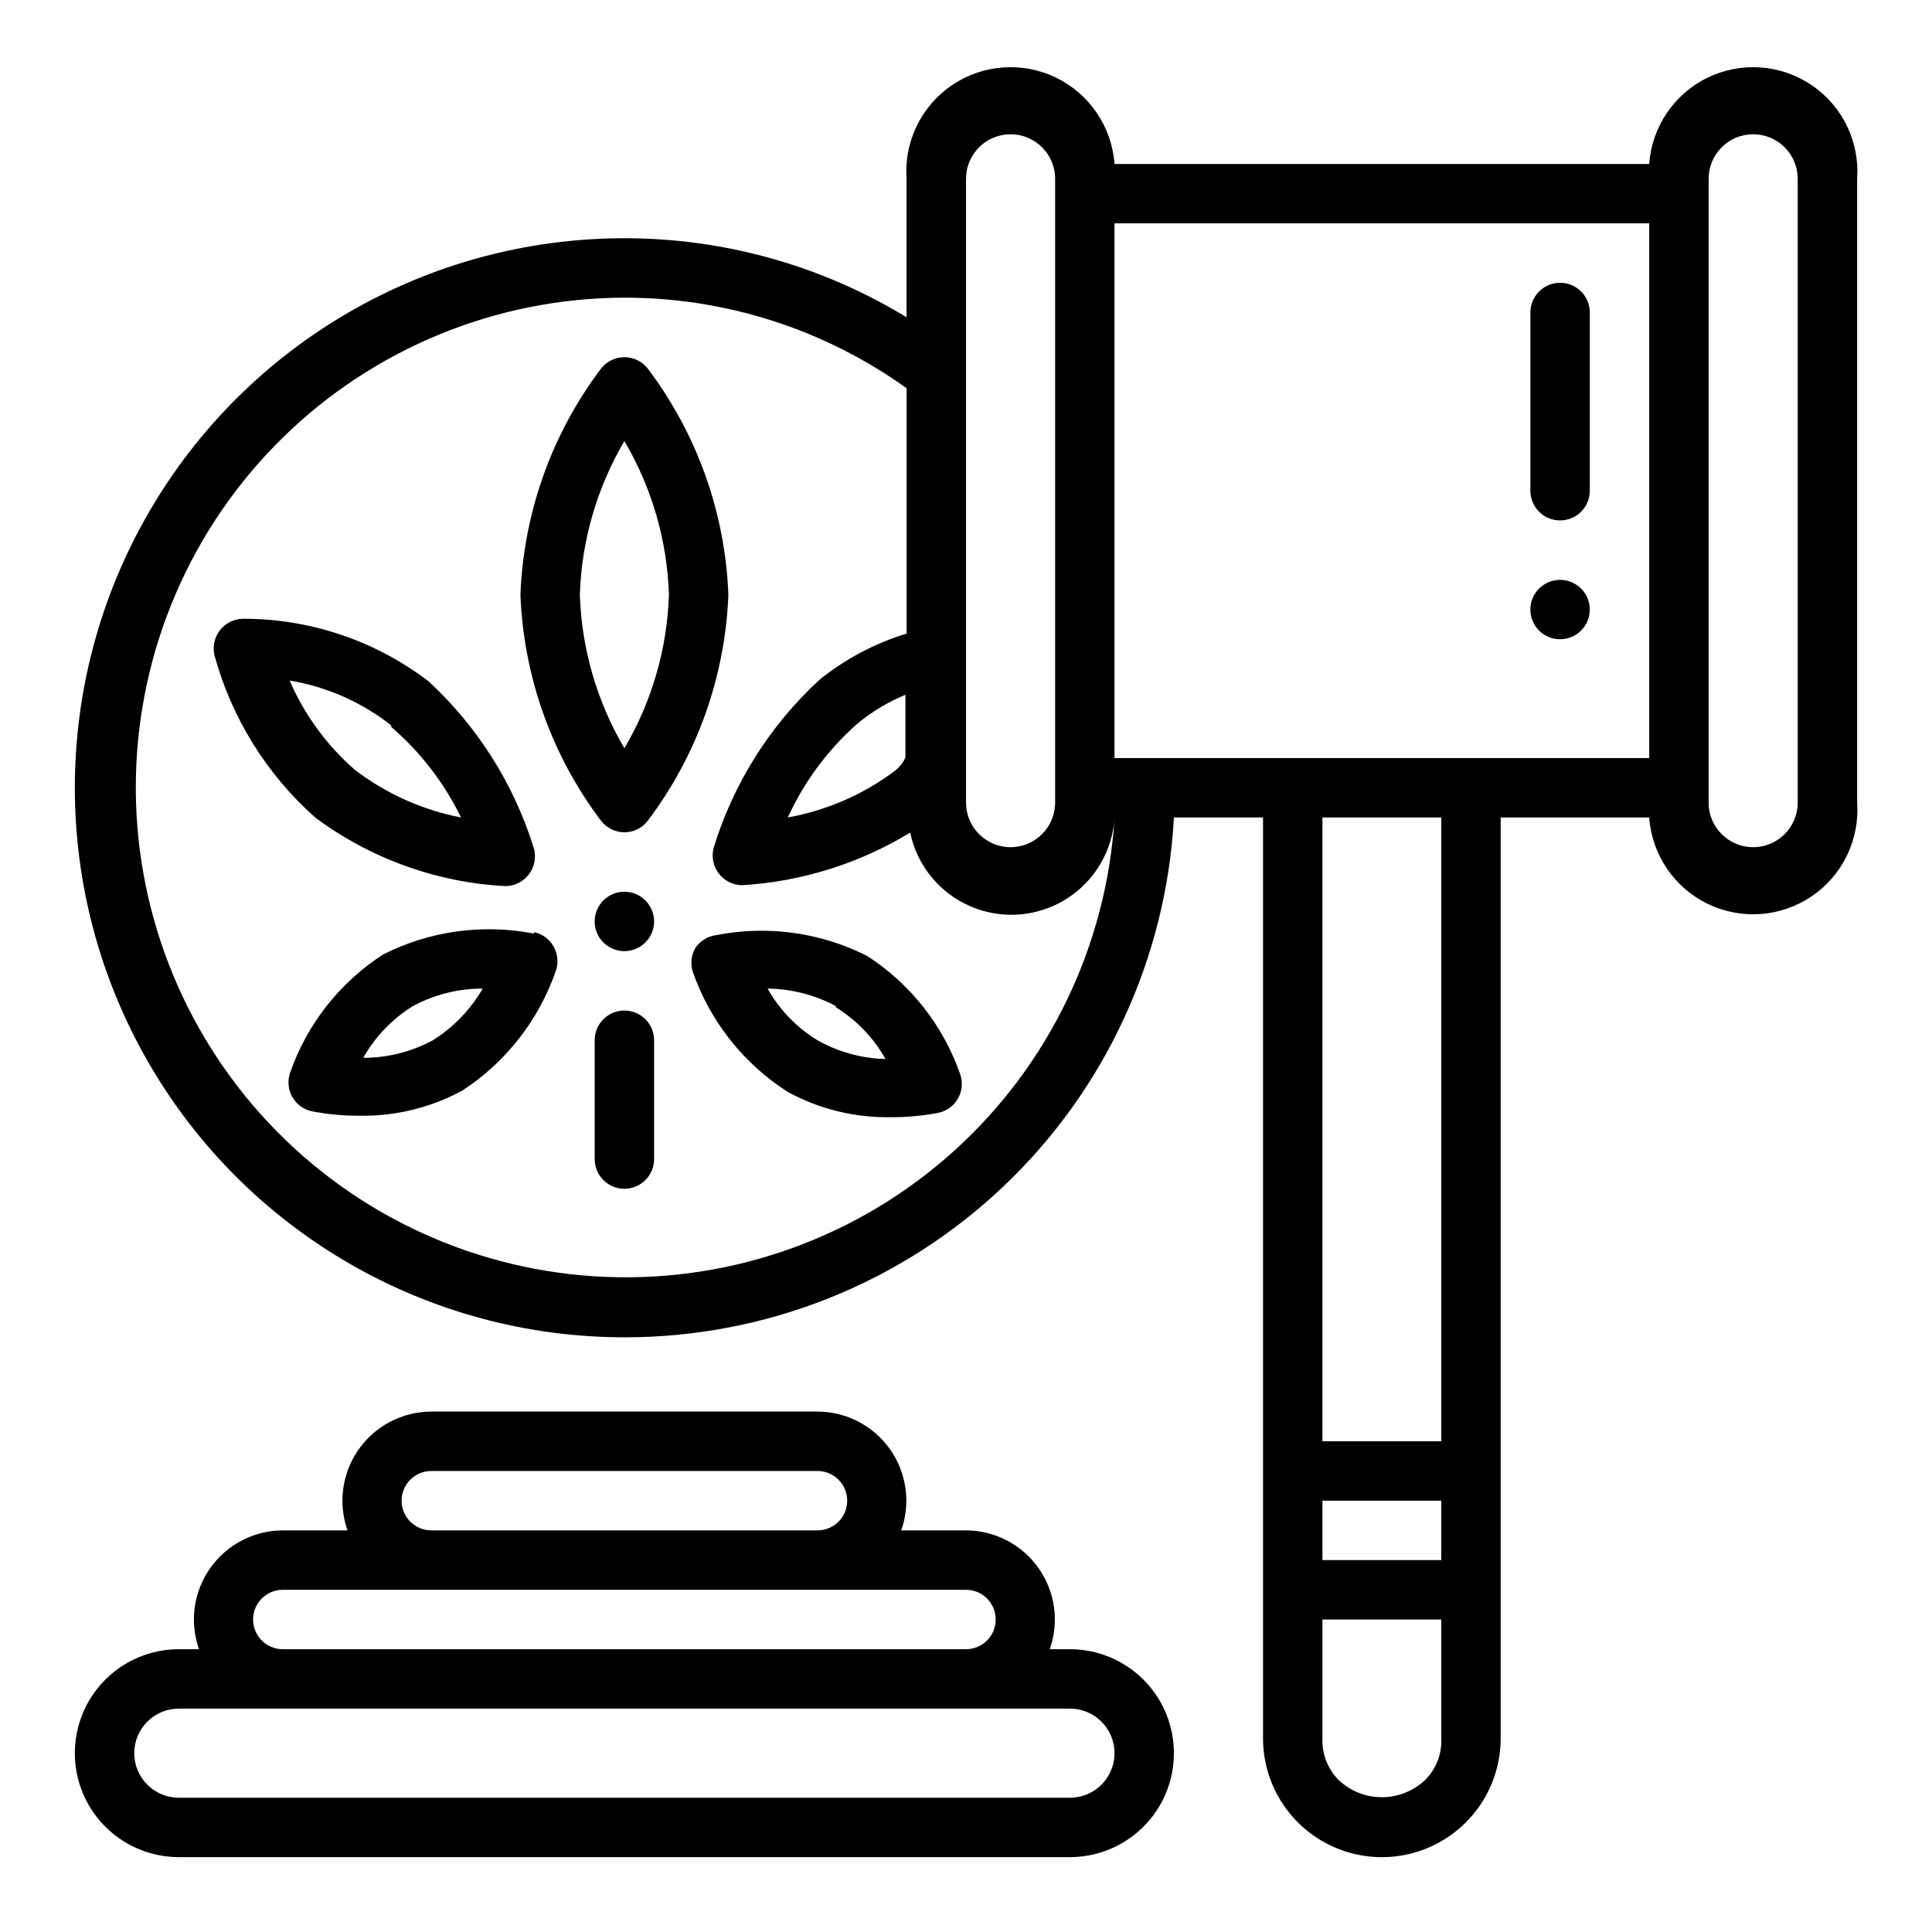 <?xml version="1.0" encoding="UTF-8"?>
<!-- Uploaded to: ICON Repo, www.iconrepo.com, Generator: ICON Repo Mixer Tools -->
<svg fill="#000000" width="800px" height="800px" version="1.1" viewBox="144 144 512 512" xmlns="http://www.w3.org/2000/svg">
 <g>
  <path d="m309.47 364.57c2.398-0.012 4.656-1.113 6.141-2.992 13.109-17.332 20.582-38.27 21.414-59.984-0.832-21.715-8.305-42.652-21.414-59.984-1.492-1.863-3.75-2.945-6.141-2.945-2.387 0-4.644 1.082-6.141 2.945-13.105 17.332-20.578 38.27-21.41 59.984 0.832 21.715 8.305 42.652 21.41 59.984 1.488 1.879 3.746 2.981 6.141 2.992zm0-103.68c7.285 12.363 11.344 26.359 11.809 40.699-0.465 14.34-4.523 28.336-11.809 40.699-7.281-12.363-11.34-26.359-11.805-40.699 0.465-14.34 4.523-28.336 11.805-40.699z"/>
  <path d="m328.29 395.2c-1.109 1.91-1.367 4.191-0.711 6.301 4.586 13.148 13.457 24.379 25.191 31.879 8.398 4.57 17.84 6.875 27.395 6.691 4.227 0.016 8.445-0.379 12.598-1.18 2.16-0.484 4.016-1.855 5.117-3.777 1.078-1.922 1.309-4.203 0.629-6.301-4.484-12.965-13.191-24.051-24.719-31.488-12.344-6.238-26.418-8.176-39.992-5.508-2.234 0.285-4.242 1.52-5.508 3.383zm37.234 15.742v0.004c5.469 3.383 9.988 8.094 13.145 13.695-6.324-0.145-12.516-1.848-18.027-4.957-5.504-3.359-10.059-8.078-13.223-13.699 6.32 0.074 12.531 1.664 18.105 4.644z"/>
  <path d="m227.52 360.64c14.633 10.895 32.16 17.223 50.379 18.188 2.438-0.008 4.734-1.141 6.219-3.07 1.539-1.988 2.039-4.594 1.34-7.008-5.254-16.953-14.895-32.215-27.945-44.242-14.137-10.766-31.43-16.578-49.199-16.531-2.34 0.059-4.535 1.156-5.984 2.992-1.496 1.887-2.047 4.352-1.496 6.691 4.543 16.609 13.816 31.543 26.688 42.98zm20.152-24.008c7.738 6.656 14.035 14.828 18.5 24.008-10.25-1.98-19.898-6.32-28.184-12.672-7.426-6.496-13.316-14.562-17.238-23.617 9.832 1.625 19.098 5.715 26.922 11.887z"/>
  <path d="m285.54 391.42c-13.57-2.668-27.645-0.727-39.988 5.512-11.531 7.434-20.234 18.52-24.719 31.488-0.68 2.094-0.453 4.379 0.629 6.297 1.098 1.922 2.957 3.293 5.117 3.777 4.148 0.801 8.367 1.195 12.594 1.18 9.559 0.184 19-2.121 27.395-6.691 11.59-7.566 20.316-18.785 24.797-31.879 0.672-2.113 0.422-4.406-0.688-6.324-1.105-1.918-2.973-3.281-5.137-3.754zm-26.844 28.262c-5.656 3.062-11.988 4.66-18.422 4.644 3.156-5.602 7.68-10.316 13.148-13.699 5.684-3.062 12.043-4.66 18.5-4.644-3.223 5.578-7.762 10.285-13.227 13.699z"/>
  <path d="m309.47 411.8c-4.348 0-7.871 3.527-7.871 7.875v31.488c0 4.348 3.523 7.871 7.871 7.871s7.875-3.523 7.875-7.871v-31.488c0-2.09-0.832-4.09-2.309-5.566-1.477-1.477-3.477-2.309-5.566-2.309z"/>
  <path d="m317.34 388.19c0 4.348-3.527 7.871-7.875 7.871s-7.871-3.523-7.871-7.871 3.523-7.871 7.871-7.871 7.875 3.523 7.875 7.871"/>
  <path d="m309.47 498.4c37.301 0.055 73.195-14.203 100.29-39.836 27.098-25.629 43.324-60.68 45.34-97.926h23.617v244.04c0 11.25 6 21.645 15.742 27.27 9.746 5.625 21.746 5.625 31.488 0 9.742-5.625 15.746-16.02 15.746-27.27v-244.04h39.359c0.703 9.844 6.606 18.566 15.48 22.879s19.379 3.562 27.551-1.969c8.176-5.531 12.777-15 12.074-24.844v-165.31c0.703-9.844-3.898-19.316-12.074-24.844-8.172-5.531-18.676-6.281-27.551-1.969s-14.777 13.031-15.48 22.875h-141.7c-0.703-9.844-6.606-18.562-15.48-22.875s-19.379-3.562-27.555 1.969c-8.172 5.527-12.773 15-12.07 24.844v36.684c-22.527-13.723-48.406-20.965-74.785-20.941-52.027 0-100.11 27.758-126.12 72.816-26.012 45.059-26.012 100.57 0 145.63 26.016 45.059 74.094 72.816 126.12 72.816zm184.99 43.297h31.488v15.742h-31.488zm27.316 73.918c-3.109 2.992-7.254 4.664-11.57 4.664-4.316 0-8.461-1.672-11.57-4.664-2.828-2.922-4.336-6.879-4.176-10.941v-31.488h31.488v31.488c0.195 4.066-1.316 8.031-4.172 10.941zm4.172-89.664h-31.488v-165.31h31.488zm70.852-334.56c0-6.523 5.285-11.809 11.805-11.809 6.523 0 11.809 5.285 11.809 11.809v165.31c0 6.519-5.285 11.809-11.809 11.809-6.519 0-11.805-5.289-11.805-11.809zm-15.746 153.5h-141.7v-141.7h141.7zm-181.05-153.5c0-6.523 5.285-11.809 11.805-11.809 6.523 0 11.809 5.285 11.809 11.809v165.31c0 6.519-5.285 11.809-11.809 11.809-6.519 0-11.805-5.289-11.805-11.809zm-18.738 156.81c-8.398 6.316-18.156 10.574-28.496 12.438 4.297-9.379 10.488-17.766 18.184-24.637 3.894-3.285 8.277-5.941 12.992-7.875v16.609c-0.633 1.5-1.578 2.523-2.68 3.465zm-71.793-125.32c26.828-0.016 52.984 8.379 74.785 24.008v65.023c-8.434 2.566-16.289 6.734-23.145 12.281-13.062 12.047-22.703 27.34-27.945 44.32-0.699 2.414-0.199 5.016 1.34 7.004 1.484 1.93 3.781 3.066 6.219 3.07 15.734-0.965 31-5.746 44.477-13.934 1.832 8.738 7.805 16.035 16.008 19.555s17.605 2.824 25.203-1.867c7.594-4.691 12.426-12.789 12.949-21.703-2.082 33.887-17.352 65.609-42.543 88.371-25.191 22.758-58.297 34.742-92.219 33.387-33.922-1.359-65.965-15.953-89.254-40.656s-35.977-57.543-35.336-91.488c0.637-33.945 14.547-66.285 38.746-90.098 24.199-23.809 56.766-37.191 90.715-37.273z"/>
  <path d="m191.39 636.16h236.16c9.844 0 18.938-5.254 23.859-13.777 4.922-8.523 4.922-19.027 0-27.551-4.922-8.527-14.016-13.777-23.859-13.777h-5.352c2.551-7.215 1.445-15.223-2.965-21.48-4.41-6.254-11.582-9.984-19.234-10.008h-17.164c2.555-7.215 1.449-15.223-2.961-21.48-4.41-6.254-11.582-9.984-19.238-10.008h-102.34c-7.652 0.023-14.824 3.754-19.234 10.008-4.41 6.258-5.516 14.266-2.965 21.48h-17.16c-7.656 0.023-14.824 3.754-19.234 10.008-4.41 6.258-5.516 14.266-2.965 21.48h-5.352c-9.844 0-18.941 5.25-23.863 13.777-4.922 8.523-4.922 19.027 0 27.551 4.922 8.523 14.02 13.777 23.863 13.777zm59.039-94.465c0-4.348 3.523-7.871 7.871-7.871h102.34c4.348 0 7.875 3.523 7.875 7.871 0 4.348-3.527 7.871-7.875 7.871h-102.34c-4.348 0-7.871-3.523-7.871-7.871zm-39.359 31.488c0-4.348 3.523-7.871 7.871-7.871h181.06c4.348 0 7.871 3.523 7.871 7.871s-3.523 7.871-7.871 7.871h-181.06c-4.348 0-7.871-3.523-7.871-7.871zm-19.68 23.617h236.16c6.519 0 11.809 5.285 11.809 11.805 0 6.523-5.289 11.809-11.809 11.809h-236.16c-6.523 0-11.809-5.285-11.809-11.809 0-6.519 5.285-11.805 11.809-11.805z"/>
  <path d="m565.31 305.54c0 4.348-3.527 7.871-7.875 7.871s-7.871-3.523-7.871-7.871 3.523-7.871 7.871-7.871 7.875 3.523 7.875 7.871"/>
  <path d="m557.44 281.92c2.09 0 4.09-0.828 5.566-2.305 1.477-1.477 2.309-3.481 2.309-5.566v-47.234c0-4.348-3.527-7.871-7.875-7.871s-7.871 3.523-7.871 7.871v47.234c0 2.086 0.828 4.09 2.305 5.566 1.477 1.477 3.481 2.305 5.566 2.305z"/>
 </g>
</svg>